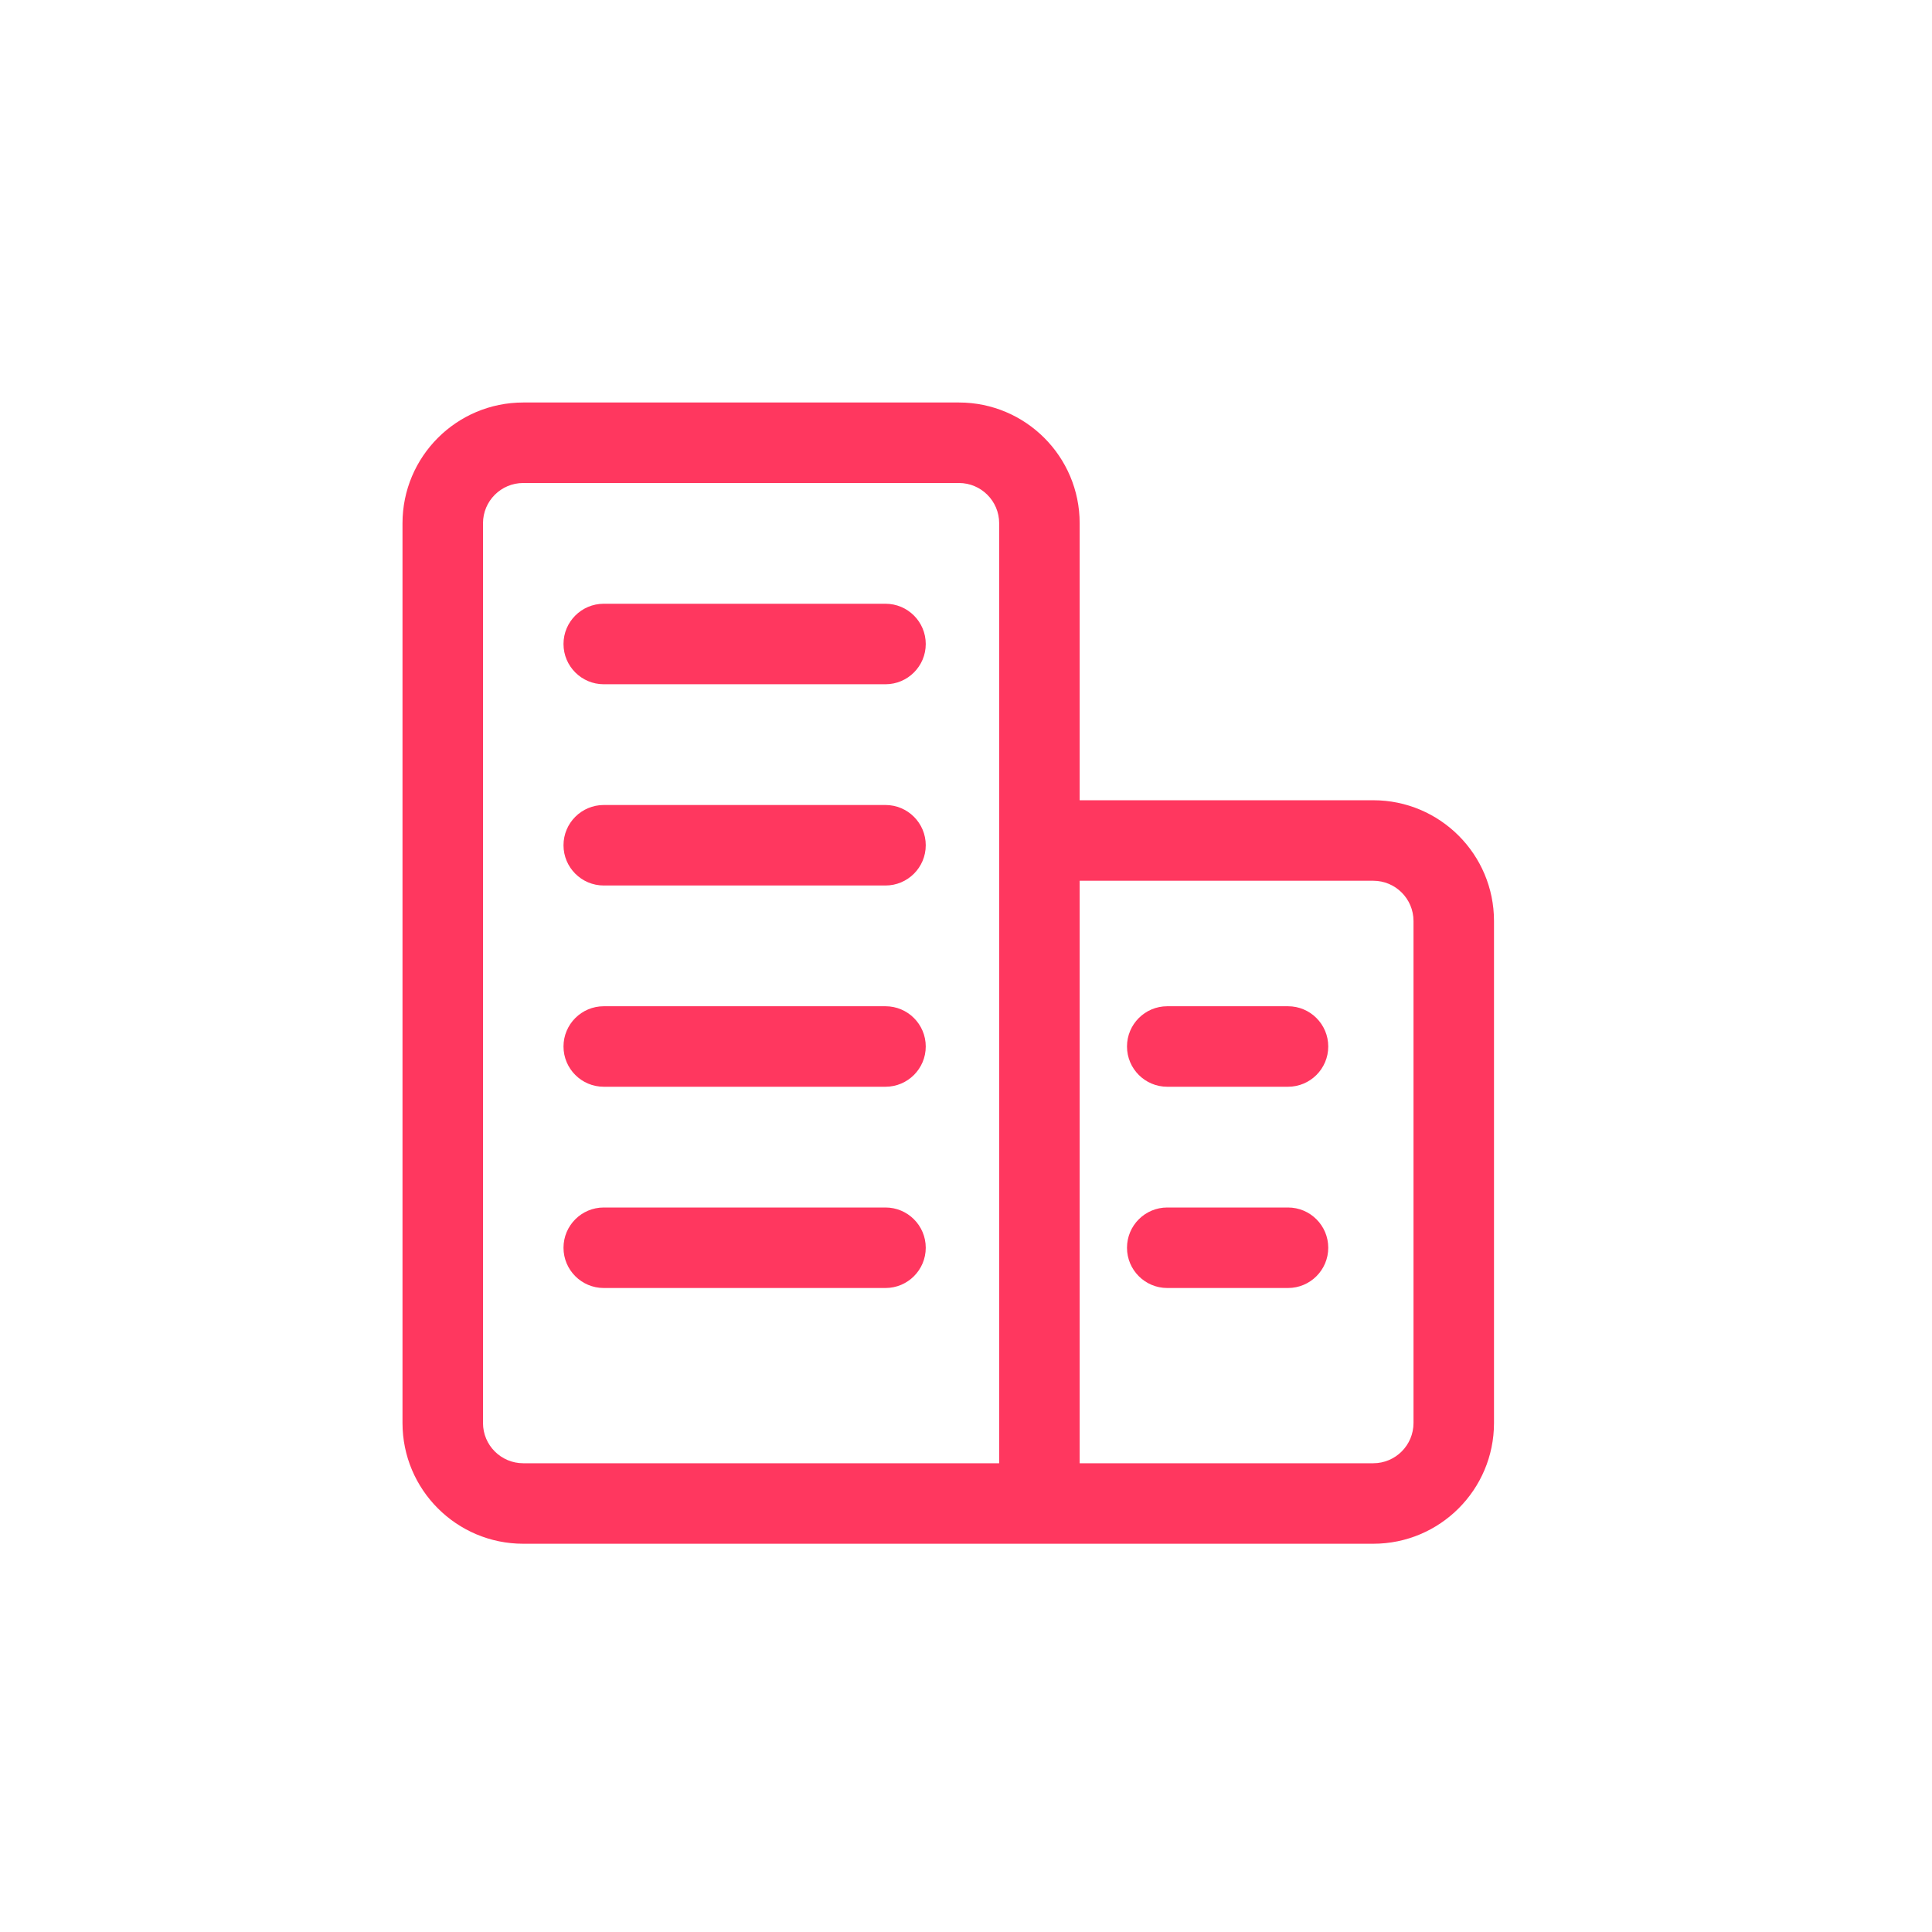 <svg width="24" height="24" viewBox="0 0 24 24" fill="none" xmlns="http://www.w3.org/2000/svg">
<path fill-rule="evenodd" clip-rule="evenodd" d="M13.412 6.5C13.412 5.672 12.74 5 11.912 5H6.5C5.672 5 5 5.672 5 6.5V17.677C5 18.505 5.672 19.177 6.5 19.177H12.912H17.059C17.887 19.177 18.559 18.505 18.559 17.677V11.441C18.559 10.613 17.887 9.941 17.059 9.941H13.412V6.5ZM13.412 10.941H17.059C17.335 10.941 17.559 11.165 17.559 11.441V17.677C17.559 17.953 17.335 18.177 17.059 18.177H13.412V10.941ZM12.412 18.177H6.5C6.224 18.177 6 17.953 6 17.677V6.5C6 6.224 6.224 6 6.5 6H11.912C12.188 6 12.412 6.224 12.412 6.5V10.441V18.177ZM7 8C7 7.724 7.224 7.5 7.5 7.5H11C11.276 7.5 11.5 7.724 11.5 8C11.5 8.276 11.276 8.5 11 8.5H7.5C7.224 8.5 7 8.276 7 8ZM7.5 10C7.224 10 7 10.224 7 10.5C7 10.776 7.224 11 7.5 11H11C11.276 11 11.5 10.776 11.5 10.5C11.5 10.224 11.276 10 11 10H7.5ZM7 13C7 12.724 7.224 12.5 7.5 12.5H11C11.276 12.5 11.5 12.724 11.5 13C11.5 13.276 11.276 13.5 11 13.5H7.5C7.224 13.5 7 13.276 7 13ZM7.5 15C7.224 15 7 15.224 7 15.5C7 15.776 7.224 16 7.5 16H11C11.276 16 11.5 15.776 11.5 15.5C11.5 15.224 11.276 15 11 15H7.5ZM14 13C14 12.724 14.224 12.5 14.5 12.5H16C16.276 12.5 16.5 12.724 16.5 13C16.5 13.276 16.276 13.5 16 13.5H14.5C14.224 13.5 14 13.276 14 13ZM14.5 15C14.224 15 14 15.224 14 15.5C14 15.776 14.224 16 14.5 16H16C16.276 16 16.5 15.776 16.5 15.5C16.5 15.224 16.276 15 16 15H14.5Z" fill="#FF375F"/>
</svg>

